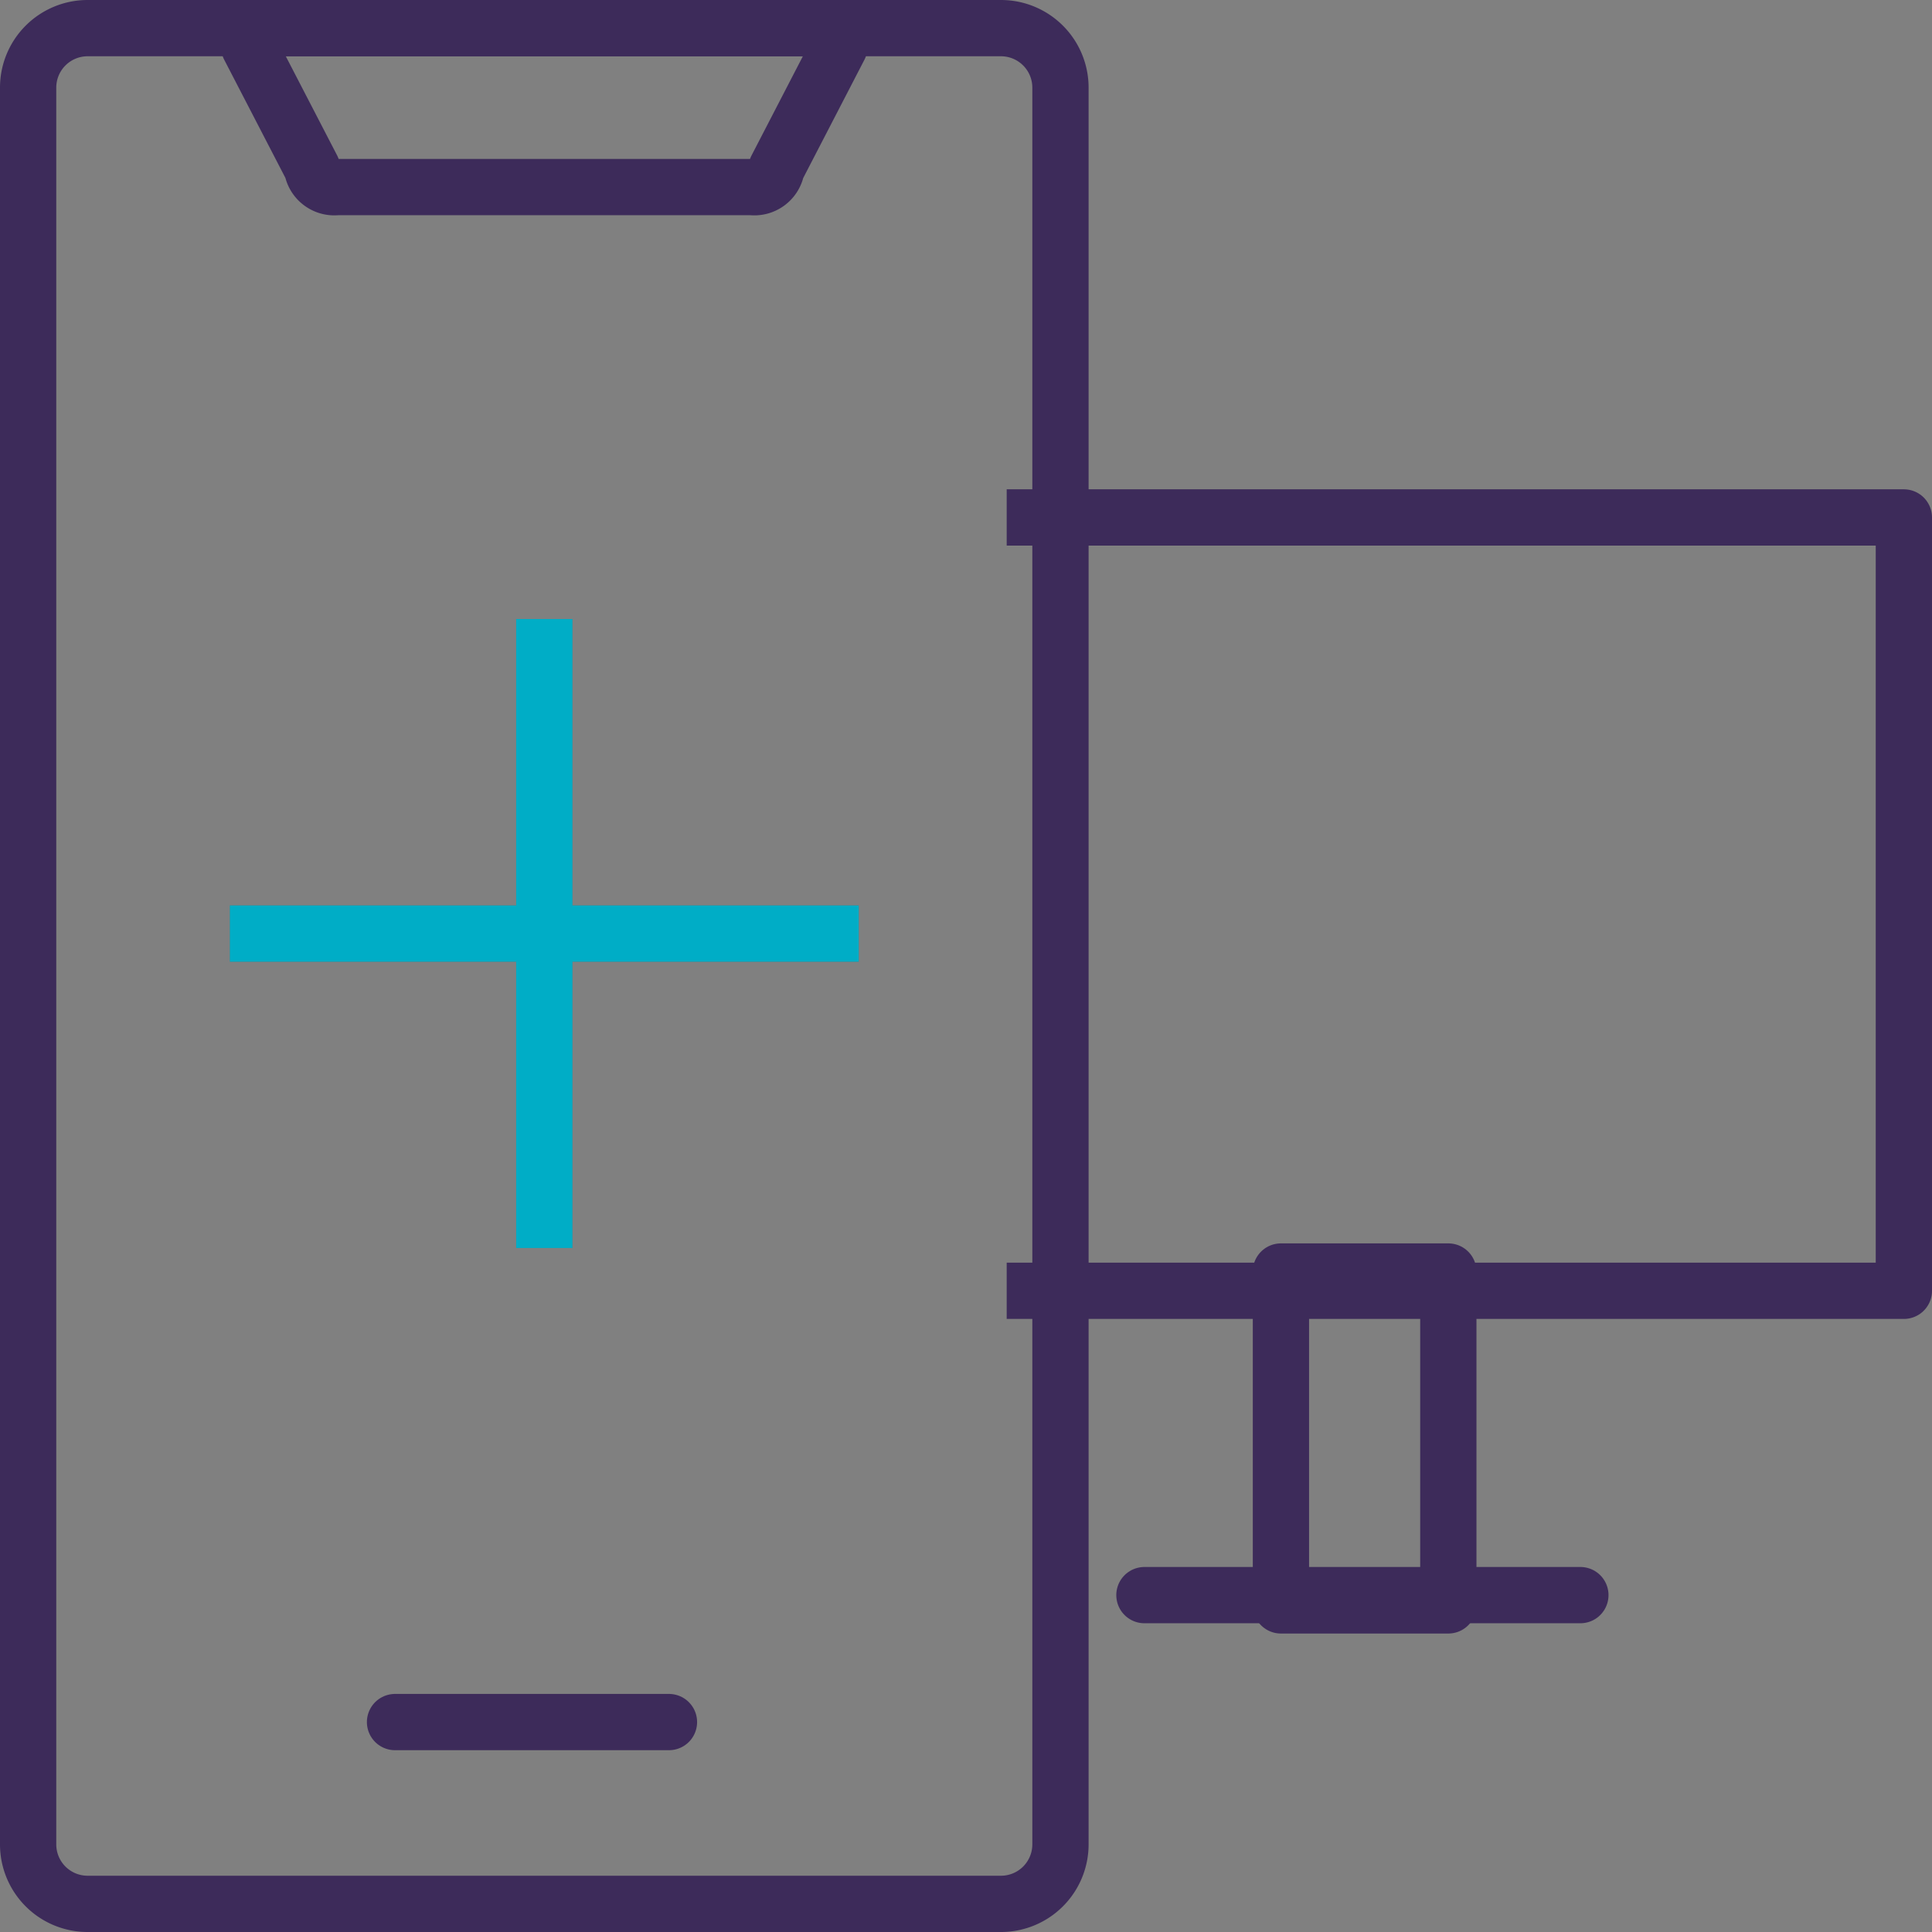 <?xml version="1.0" encoding="UTF-8"?> <svg xmlns="http://www.w3.org/2000/svg" width="51.5" height="51.5" viewBox="0 0 51.5 51.5"><rect x="0" y="0" width="51.5" height="51.5" fill="#808080" stroke="none"/><g id="Group_22473" data-name="Group 22473" transform="translate(0.75 0.75)"><g id="Group_22465" data-name="Group 22465"><line id="Line_143" data-name="Line 143" x2="11.621" transform="translate(29.756 41.77)" fill="none" stroke="#3d2b5a" stroke-linecap="round" stroke-miterlimit="10" stroke-width="1.5"></line><rect id="Rectangle_8673" data-name="Rectangle 8673" width="4.462" height="8.9" transform="translate(33.395 33.144)" fill="none" stroke="#3d2b5a" stroke-linejoin="round" stroke-width="1.5"></rect><path id="Path_19195" data-name="Path 19195" d="M16.924,8.66H40.839V29.275H16.924" transform="translate(9.161 4.383)" fill="none" stroke="#3d2b5a" stroke-linejoin="round" stroke-width="1.5"></path><line id="Line_144" data-name="Line 144" x2="7.302" transform="translate(9.78 45.154)" fill="none" stroke="#3d2b5a" stroke-linecap="round" stroke-width="1.5"></line><path id="Path_19196" data-name="Path 19196" d="M3.71,18.685H20.472M12.091,10.3V27.066" transform="translate(1.668 5.451)" fill="#fff" stroke="#707070" stroke-width="1.5"></path><path id="Path_19197" data-name="Path 19197" d="M3.71,18.685H20.472M12.091,10.3V27.066" transform="translate(1.668 5.451)" fill="none" stroke="#00adc6" stroke-width="1.5"></path><path id="Rectangle_8675" data-name="Rectangle 8675" d="M1.585,0H25.932a1.586,1.586,0,0,1,1.586,1.586V48.414A1.586,1.586,0,0,1,25.932,50H1.585A1.585,1.585,0,0,1,0,48.415V1.585A1.585,1.585,0,0,1,1.585,0Z" fill="none" stroke="#3d2b5a" stroke-linejoin="round" stroke-width="1.5"></path><path id="Path_19198" data-name="Path 19198" d="M6.355,4.737H17.412a.6.6,0,0,0,.662-.5L19.749,1a.6.6,0,0,0-.662-.5H4.68a.6.6,0,0,0-.662.5L5.693,4.235A.6.6,0,0,0,6.355,4.737Z" transform="translate(1.876 -0.5)" fill="none" stroke="#3d2b5a" stroke-linejoin="round" stroke-width="1.5"></path></g></g></svg> 